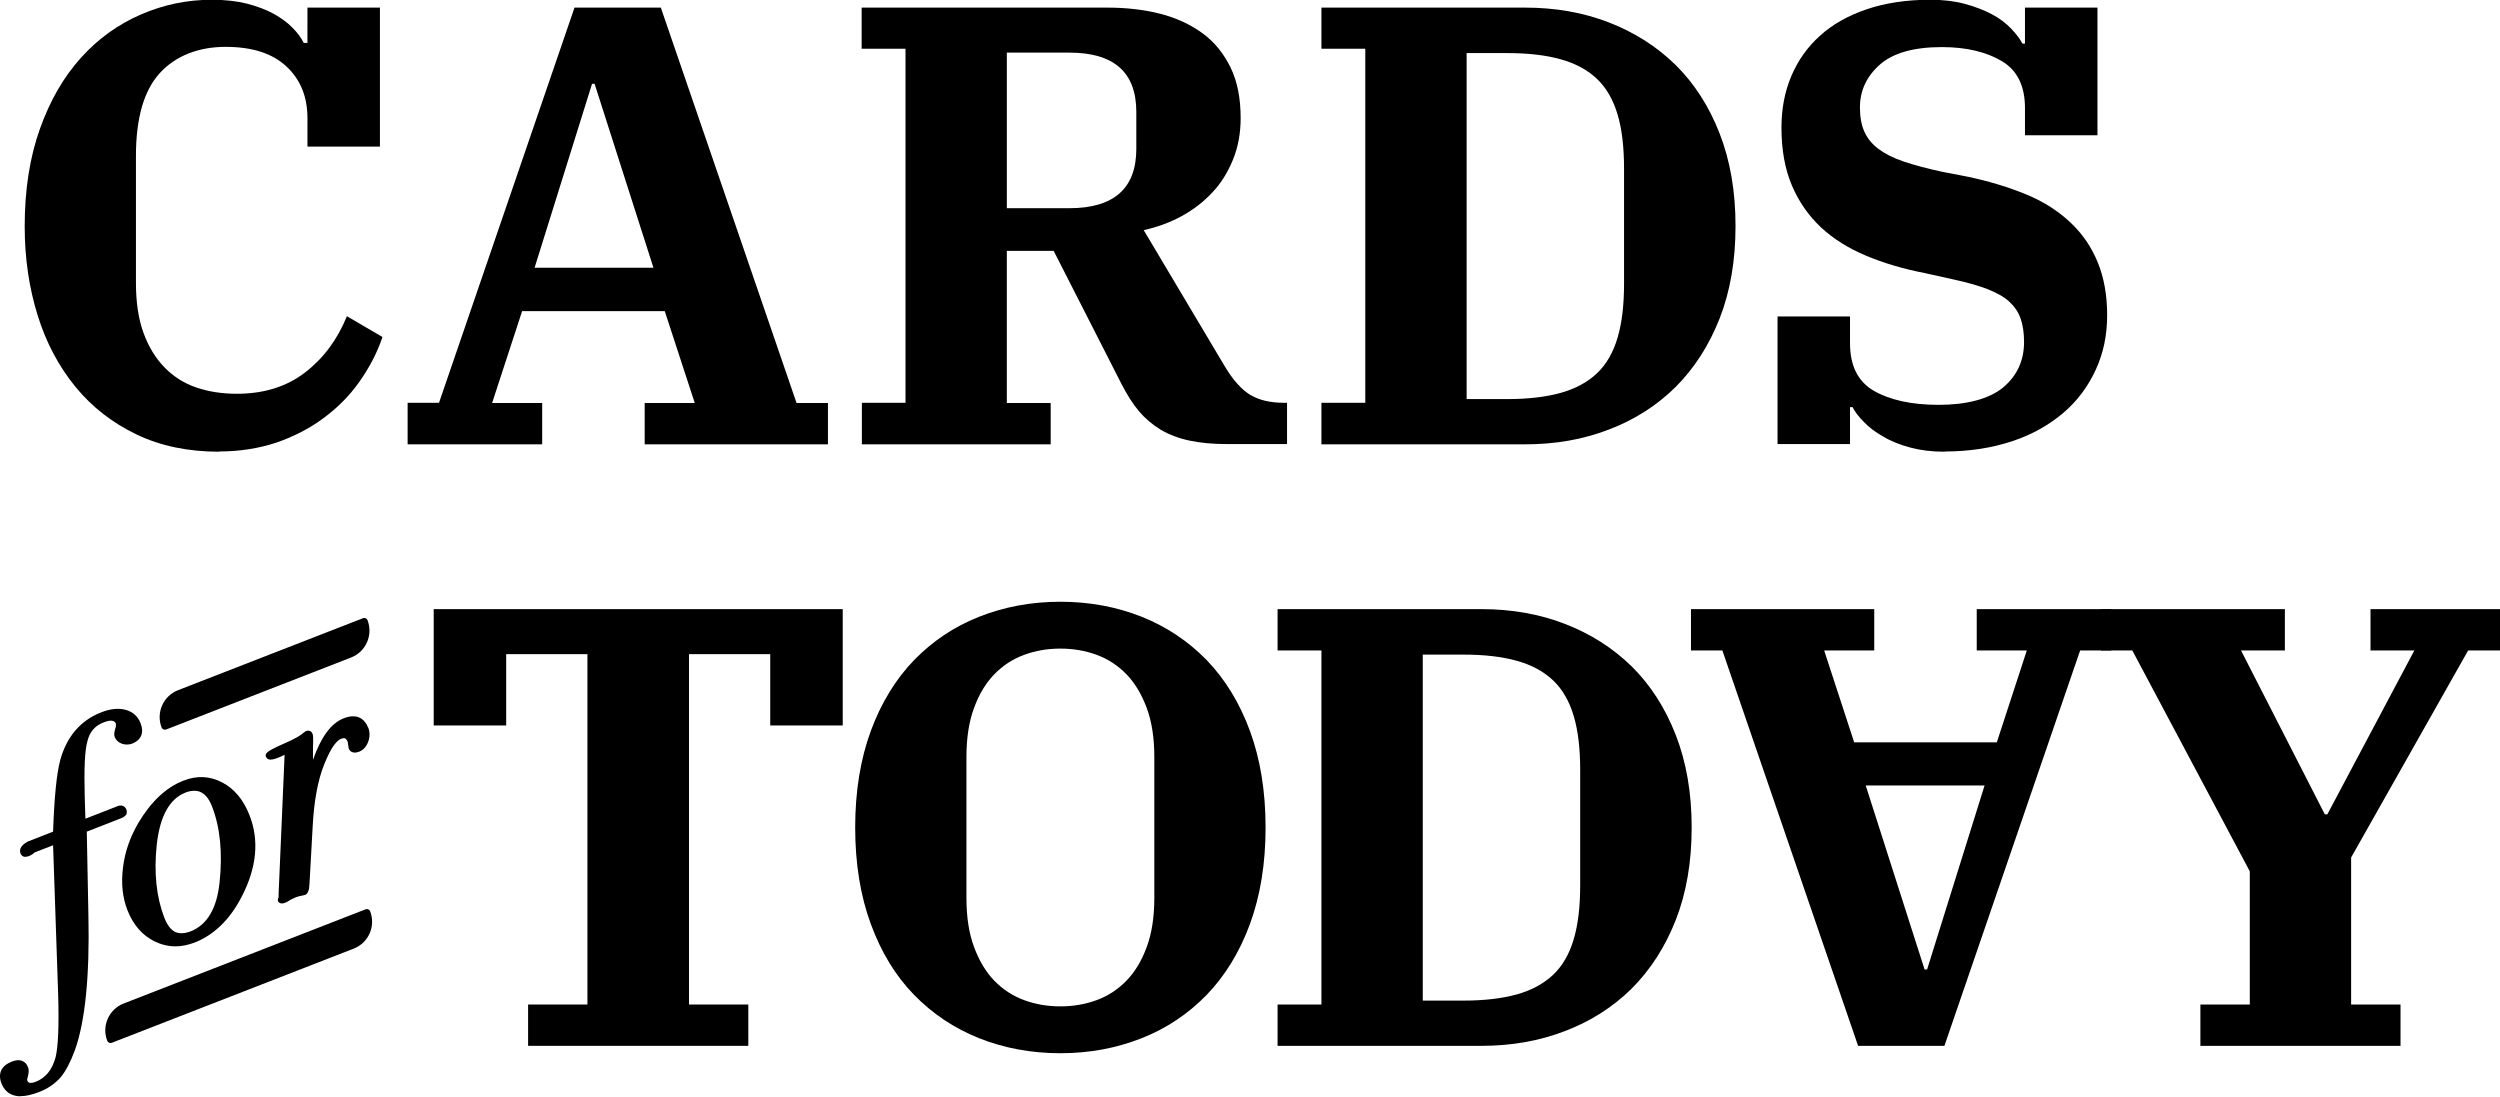 <?xml version="1.0" encoding="UTF-8"?><svg id="Layer_2" xmlns="http://www.w3.org/2000/svg" viewBox="0 0 108.31 47.51"><g id="Layer_1-2"><path d="M9.5,19.57c-1.36,0-2.55-.25-3.59-.75-1.04-.5-1.92-1.18-2.64-2.06-.72-.88-1.27-1.91-1.64-3.1-.37-1.19-.56-2.47-.56-3.85,0-1.59.22-3,.66-4.23.44-1.23,1.03-2.25,1.78-3.08.74-.82,1.6-1.44,2.59-1.87s2.01-.64,3.08-.64c.58,0,1.09.06,1.53.17.44.12.83.26,1.15.44s.6.38.81.6c.22.22.38.44.49.66h.16V.33h3.14v6.02h-3.14v-1.23c0-.93-.3-1.67-.91-2.24s-1.49-.85-2.64-.85-2.16.38-2.85,1.14c-.69.76-1.03,1.96-1.03,3.58v5.51c0,.85.11,1.57.33,2.17.22.6.52,1.09.91,1.49.39.4.85.69,1.38.87s1.12.27,1.75.27c1.16,0,2.14-.3,2.94-.91.8-.61,1.41-1.42,1.83-2.45l1.54.9c-.23.69-.57,1.33-1,1.94s-.95,1.13-1.56,1.58c-.61.45-1.29.8-2.05,1.06-.76.25-1.58.38-2.47.38Z"/><path d="M17.66,17.45h1.36L24.89.33h3.74l5.88,17.13h1.36v1.79h-7.94v-1.79h2.17l-1.3-3.98h-6.18l-1.3,3.98h2.17v1.79h-5.83v-1.79ZM23.16,11.6h5.15l-2.55-7.97h-.11l-2.49,7.97Z"/><path d="M37.33,17.45h1.9V2.11h-1.9V.33h10.65c.83,0,1.6.09,2.3.27s1.31.47,1.83.85.92.89,1.21,1.49.43,1.33.43,2.18c0,.65-.11,1.25-.33,1.79-.22.54-.51,1.02-.89,1.42-.38.41-.82.75-1.33,1.03-.51.28-1.06.48-1.65.61l3.5,5.88c.36.61.74,1.03,1.12,1.26.39.23.87.34,1.45.34h.14v1.79h-2.57c-.63,0-1.18-.05-1.65-.15s-.89-.26-1.25-.47c-.36-.22-.68-.49-.95-.81-.27-.32-.52-.72-.76-1.19l-2.93-5.75h-2.03v6.59h1.9v1.79h-8.18v-1.79ZM43.62,9.02h2.71c1.93,0,2.9-.86,2.9-2.57v-1.6c0-1.72-.97-2.57-2.9-2.57h-2.71v6.75Z"/><path d="M57.25,17.45h1.9V2.11h-1.9V.33h8.83c1.3,0,2.51.21,3.62.64,1.11.43,2.07,1.04,2.89,1.84.81.8,1.45,1.79,1.91,2.97s.69,2.51.69,4.01-.23,2.84-.69,4.01-1.1,2.16-1.91,2.97c-.81.8-1.78,1.42-2.89,1.84-1.11.43-2.32.64-3.62.64h-8.83v-1.79ZM63.54,17.29h1.76c.9,0,1.67-.09,2.32-.27.64-.18,1.17-.47,1.57-.85.41-.39.7-.9.89-1.54s.28-1.42.28-2.34v-4.99c0-.92-.09-1.7-.28-2.34-.19-.64-.49-1.16-.89-1.54-.41-.39-.93-.67-1.57-.85-.64-.18-1.41-.27-2.32-.27h-1.76v15.01Z"/><path d="M84.24,19.57c-.54,0-1.03-.06-1.48-.18-.44-.12-.83-.27-1.16-.47-.34-.19-.62-.4-.84-.63-.23-.23-.39-.44-.5-.65h-.11v1.6h-3.14v-5.53h3.14v1.16c0,.97.34,1.66,1.03,2.06.69.4,1.63.61,2.82.61s2.17-.25,2.78-.75c.6-.5.91-1.16.91-1.97,0-.39-.05-.74-.15-1.02-.1-.29-.27-.53-.5-.74-.23-.21-.55-.38-.95-.54-.4-.15-.89-.29-1.49-.42l-1.22-.27c-.92-.18-1.77-.43-2.53-.75-.77-.32-1.42-.73-1.96-1.23-.54-.51-.96-1.11-1.26-1.82s-.45-1.54-.45-2.5c0-.81.14-1.56.43-2.24.29-.68.7-1.26,1.25-1.75.54-.49,1.22-.87,2.02-1.14s1.72-.41,2.75-.41c.56,0,1.06.06,1.5.18.44.12.83.27,1.17.45s.61.39.83.62c.22.23.38.44.49.65h.11V.33h3.14v5.53h-3.14v-1.18c0-.95-.33-1.63-1-2.03-.67-.4-1.54-.61-2.6-.61-1.23,0-2.13.26-2.7.77-.57.51-.85,1.13-.85,1.84,0,.41.06.76.19,1.05.13.29.33.54.61.75s.65.4,1.1.55c.45.15,1,.3,1.65.44l1.14.22c.94.2,1.78.46,2.53.77s1.38.72,1.9,1.21.91,1.06,1.18,1.72c.27.66.41,1.42.41,2.29s-.16,1.64-.49,2.36c-.33.72-.79,1.35-1.4,1.87s-1.34.94-2.21,1.23-1.84.45-2.93.45Z"/><path d="M22.88,43.52h2.57v-15.18h-3.52v3.09h-3.14v-5.04h17.72v5.04h-3.14v-3.09h-3.52v15.18h2.57v1.79h-9.54v-1.79Z"/><path d="M45.94,45.63c-1.26,0-2.44-.22-3.52-.65s-2.02-1.06-2.82-1.88c-.8-.82-1.42-1.84-1.87-3.06-.45-1.22-.68-2.62-.68-4.19s.23-2.97.68-4.19c.45-1.22,1.08-2.24,1.87-3.06.8-.82,1.73-1.45,2.82-1.88s2.26-.65,3.52-.65,2.44.22,3.52.65,2.02,1.06,2.82,1.88c.79.82,1.42,1.84,1.87,3.06.45,1.22.68,2.62.68,4.19s-.23,2.97-.68,4.19c-.45,1.22-1.08,2.24-1.87,3.06-.8.82-1.73,1.45-2.82,1.88s-2.26.65-3.52.65ZM45.94,43.6c.56,0,1.08-.09,1.57-.27.49-.18.92-.46,1.29-.84.37-.38.66-.86.88-1.46.22-.59.33-1.3.33-2.13v-6.1c0-.83-.11-1.54-.33-2.13-.22-.59-.51-1.08-.88-1.46-.37-.38-.8-.66-1.29-.84-.49-.18-1.01-.27-1.57-.27s-1.08.09-1.57.27c-.49.18-.92.46-1.29.84-.37.38-.66.86-.88,1.46-.22.59-.33,1.3-.33,2.13v6.1c0,.83.11,1.54.33,2.13.22.59.51,1.08.88,1.46.37.38.8.66,1.29.84.49.18,1.01.27,1.57.27Z"/><path d="M55.35,43.52h1.9v-15.34h-1.9v-1.79h8.83c1.3,0,2.51.21,3.62.64,1.11.43,2.07,1.04,2.89,1.84.81.8,1.45,1.79,1.91,2.97s.69,2.51.69,4.01-.23,2.84-.69,4.01-1.1,2.16-1.91,2.97c-.81.8-1.78,1.42-2.89,1.84-1.11.43-2.32.64-3.62.64h-8.83v-1.79ZM61.64,43.35h1.76c.9,0,1.67-.09,2.32-.27.64-.18,1.17-.47,1.57-.85.41-.39.7-.9.89-1.54s.28-1.42.28-2.34v-4.99c0-.92-.09-1.7-.28-2.34-.19-.64-.49-1.16-.89-1.54-.41-.39-.93-.67-1.57-.85-.64-.18-1.41-.27-2.32-.27h-1.76v15.01Z"/><path d="M91.48,28.18h-1.36s-5.88,17.13-5.88,17.13h-3.74s-5.88-17.13-5.88-17.13h-1.36s0-1.79,0-1.79h7.94s0,1.79,0,1.79h-2.17s1.3,3.98,1.3,3.98h6.18s1.3-3.98,1.3-3.98h-2.17s0-1.79,0-1.79h5.83s0,1.79,0,1.79ZM85.98,34.03h-5.15s2.55,7.97,2.55,7.97h.11s2.49-7.97,2.49-7.97Z"/><path d="M95.33,43.52h2.14v-5.77l-5.09-9.57h-1.36v-1.79h7.97v1.79h-1.9l3.63,7.1h.11l3.77-7.1h-1.9v-1.79h5.61v1.79h-1.38l-5.07,8.97v6.37h2.14v1.79h-8.67v-1.79Z"/><path d="M5.28,41.59h11.24c.08,0,.15.07.15.15h0c0,.69-.56,1.25-1.25,1.25H4.17c-.08,0-.15-.07-.15-.15h0c0-.69.56-1.25,1.25-1.25Z" transform="translate(-14.64 6.63) rotate(-21.27)"/><path d="M7.71,28.5h8.6c.08,0,.15.07.15.15h0c0,.69-.56,1.25-1.25,1.25H6.61c-.08,0-.15-.07-.15-.15h0c0-.69.56-1.25,1.25-1.25Z" transform="translate(-9.81 6.14) rotate(-21.27)"/><path d="M5.48,35.29s.03-.12,0-.21c-.04-.1-.1-.14-.15-.16-.06-.03-.14-.03-.22,0l-1.41.55-.03-.99c-.03-1.16,0-1.96.12-2.38.1-.4.33-.66.69-.8.21-.08.33-.09.39-.07.07.01.12.05.15.12,0,.01.01.05,0,.13-.07.21-.09.35-.05.45.05.13.15.23.31.29.15.05.29.05.44,0,.4-.16.53-.47.37-.89-.12-.3-.34-.5-.66-.58-.31-.08-.66-.04-1.04.11-.9.35-1.5,1.05-1.78,2.07-.16.6-.26,1.64-.31,3.1l-1.1.43c-.35.19-.36.39-.31.52.03.07.09.12.16.14.06,0,.12,0,.2-.03.1-.04.18-.09.25-.16l.8-.31.22,6.46c.04,1.36,0,2.27-.11,2.72-.15.55-.43.9-.87,1.07-.29.11-.34,0-.36-.07,0-.01-.01-.05.02-.13.05-.19.06-.32.02-.42-.05-.14-.13-.23-.24-.28-.13-.06-.28-.05-.46.02-.23.09-.38.21-.46.37-.08.16-.08.36,0,.57.12.3.32.48.6.54.08.02.16.03.24.02.22,0,.47-.06.77-.17.4-.15.71-.37.95-.64.23-.27.43-.66.62-1.17.45-1.24.65-3.22.59-5.88l-.07-3.6,1.51-.59c.1-.04.17-.1.21-.17Z"/><path d="M9.63,33.9c-.53-.28-1.09-.31-1.68-.08-.75.29-1.41.91-1.96,1.84-.35.6-.58,1.24-.66,1.92-.09.69-.02,1.31.19,1.85.25.64.65,1.1,1.19,1.36.29.14.59.21.9.21.27,0,.53-.06.81-.16.85-.33,1.54-1,2.05-1.99.65-1.25.77-2.44.34-3.53-.26-.67-.66-1.15-1.18-1.42ZM9.51,38.25c-.12,1.12-.54,1.82-1.25,2.1-.27.1-.49.11-.68.02-.19-.1-.34-.3-.46-.61-.34-.88-.46-1.94-.33-3.15.13-1.23.55-2,1.24-2.27.14-.06.27-.08.39-.08.11,0,.21.02.3.07.19.1.35.3.47.62.35.9.46,2.01.32,3.31Z"/><path d="M15.95,31.53c-.18-.46-.55-.61-1.06-.41-.54.21-.98.8-1.33,1.8v-.51c.02-.49,0-.57-.02-.62-.03-.07-.08-.11-.11-.12-.04-.01-.09-.03-.16,0-.02,0-.04.02-.11.07l-.04.03c-.09.08-.31.23-.87.47-.68.3-.78.4-.73.54.03.08.1.13.19.13.06,0,.13-.01.22-.04l.14-.05c.09-.03.15-.07.17-.08l.05-.02v-.03s0,.03,0,.03c.02,0,.03-.01.04-.02l-.26,6.04v.14c-.03.05-.04.1-.03.15.01.03.05.11.17.11.04,0,.08,0,.14-.03l.08-.03.03-.02c.07-.05.18-.11.32-.17.09-.04.23-.08.44-.12.12-.05.18-.2.19-.51l.14-2.52c.06-1.06.22-1.93.49-2.61.32-.81.57-1.05.73-1.12.08-.03.14-.04.18-.02.04.02.08.07.11.14.01.03.02.07.02.13l.03.17c.03.08.14.25.44.14.19-.07.32-.22.4-.43.08-.21.08-.42,0-.63Z"/></g></svg>